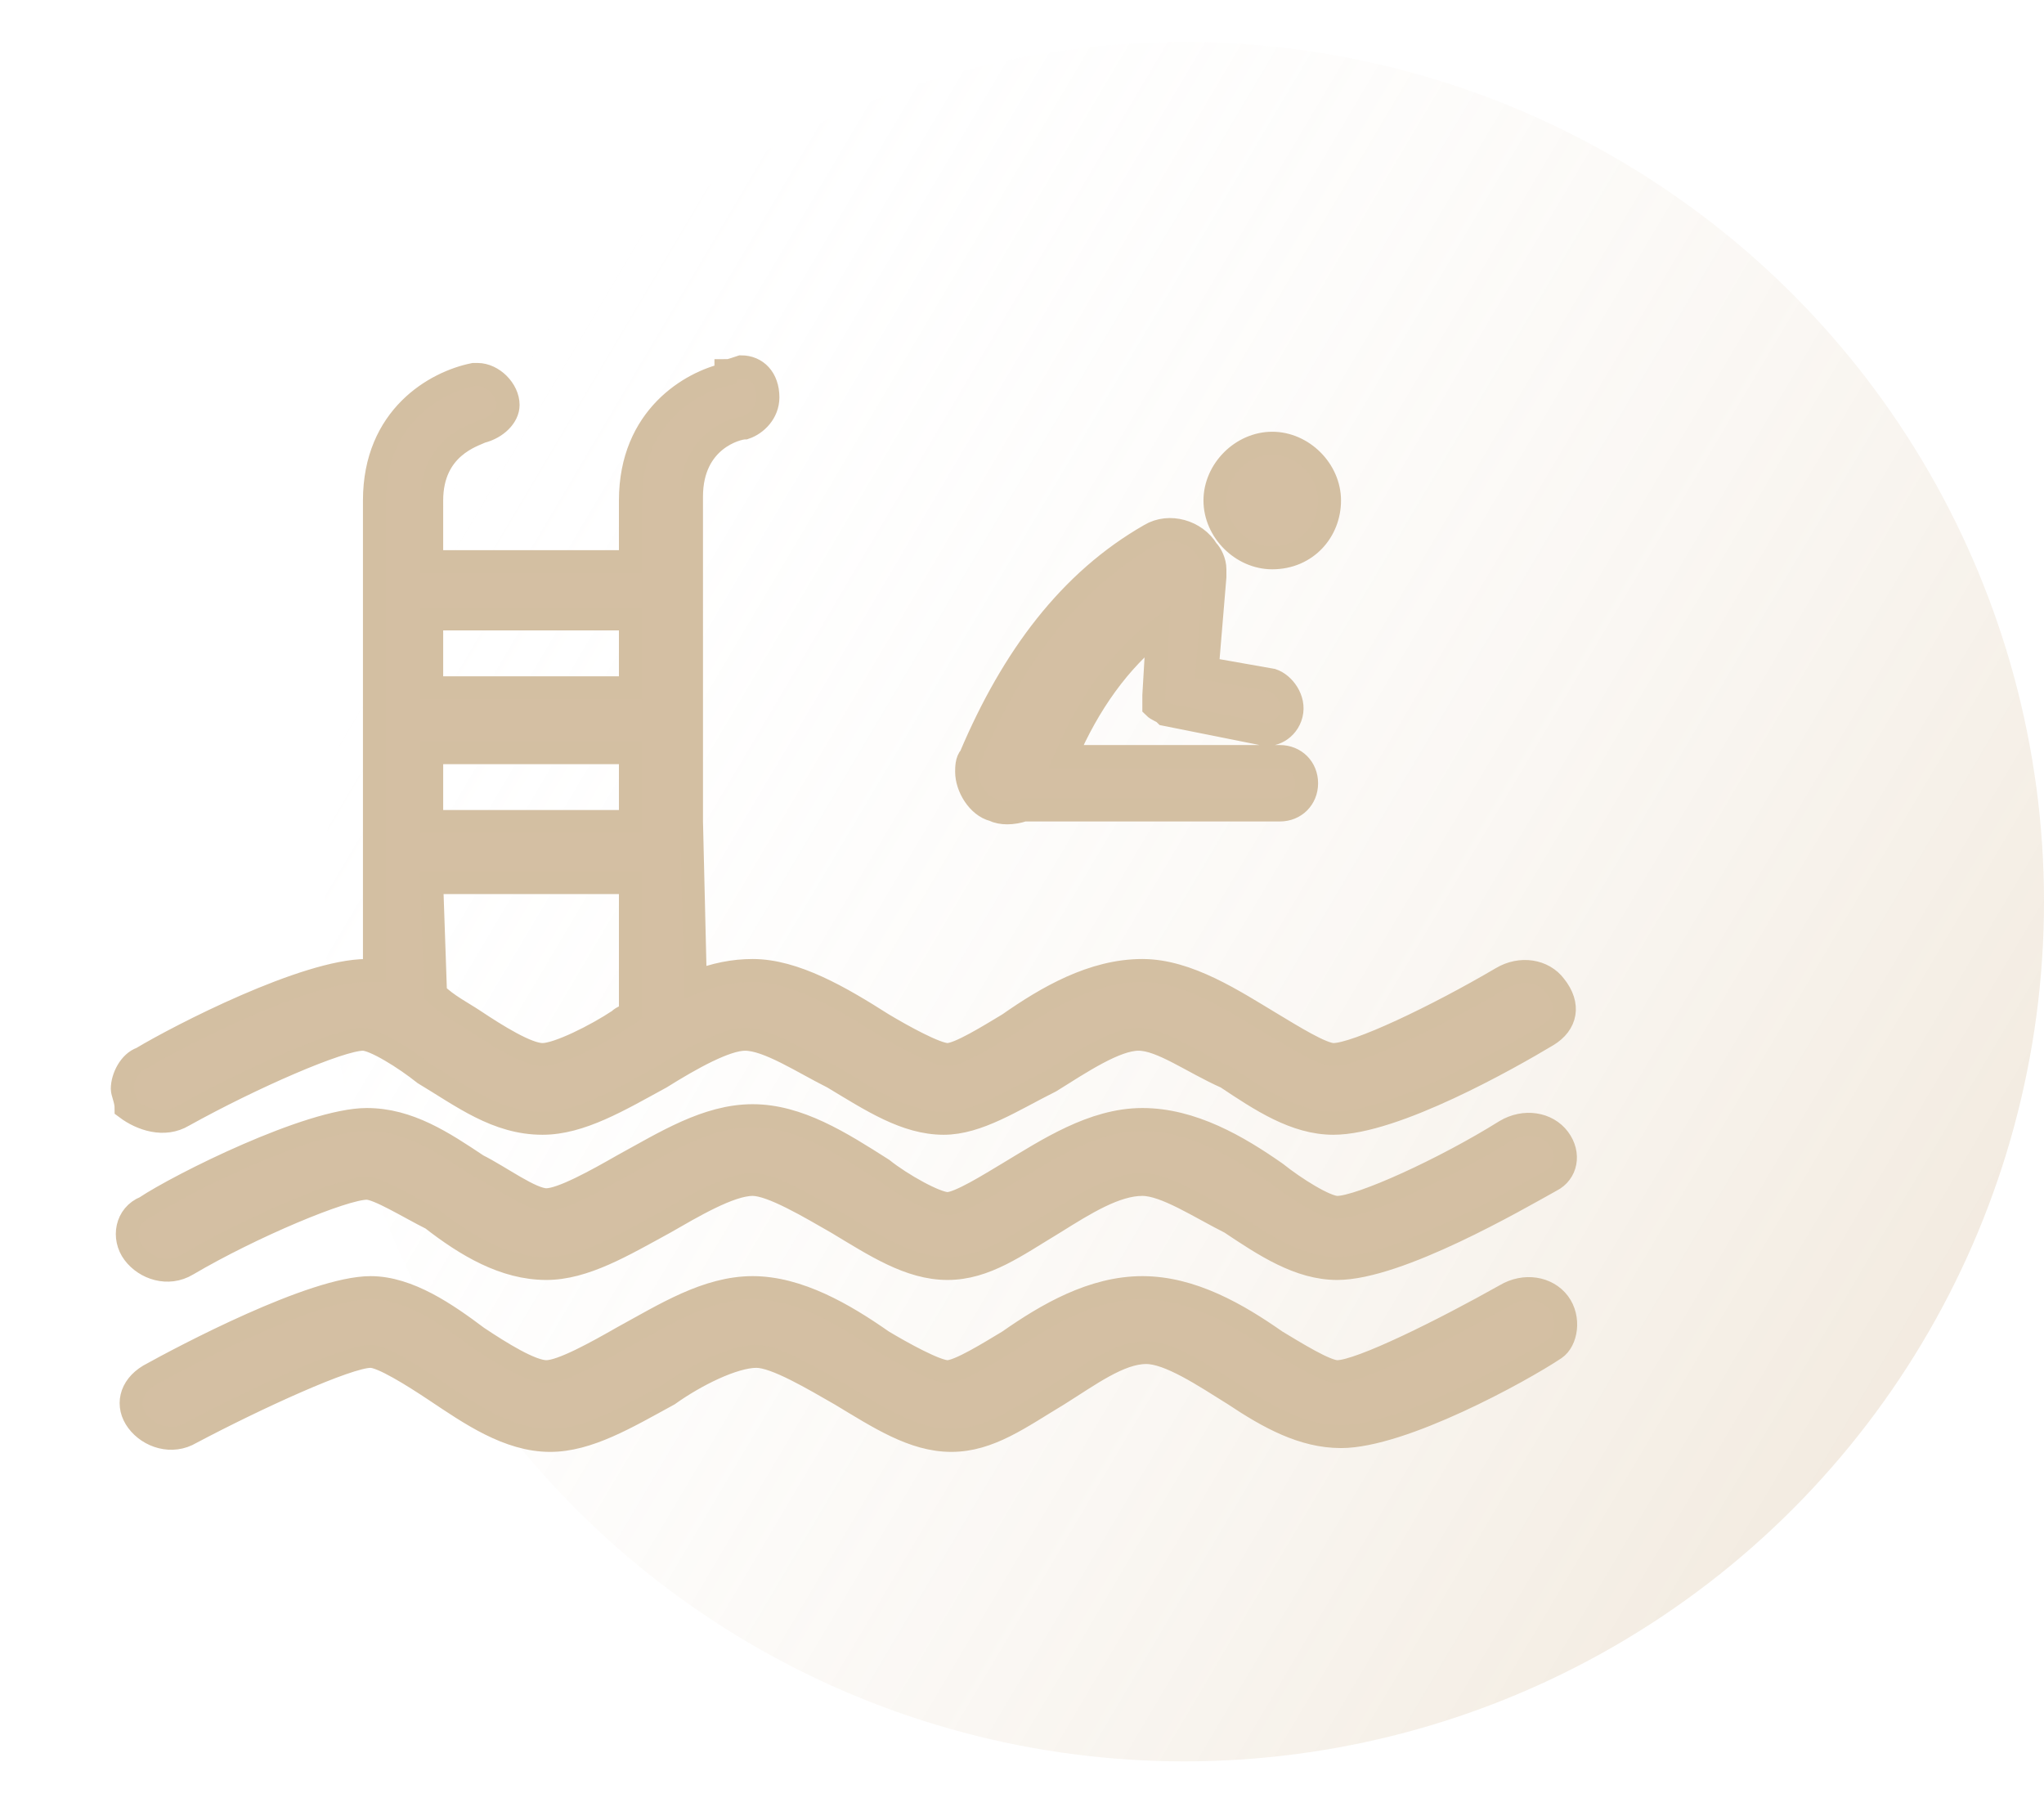 <?xml version="1.0" encoding="utf-8"?>
<!-- Generator: Adobe Illustrator 27.2.0, SVG Export Plug-In . SVG Version: 6.00 Build 0)  -->
<svg version="1.1" id="Layer_1" xmlns="http://www.w3.org/2000/svg" xmlns:xlink="http://www.w3.org/1999/xlink" x="0px" y="0px"
	 viewBox="0 0 53.5 47.3" style="enable-background:new 0 0 53.5 47.3;" xml:space="preserve">
<style type="text/css">
	.st0{opacity:0.208;fill:url(#Ellipse_59_00000162346514470086749930000016726442219645144481_);enable-background:new    ;}
	.st1{fill-rule:evenodd;clip-rule:evenodd;fill:#D4BFA3;stroke:#D3BFA2;stroke-width:0.6;}
</style>
<linearGradient id="Ellipse_59_00000073683229310647845160000005024669414119758269_" gradientUnits="userSpaceOnUse" x1="-228.407" y1="290.261" x2="-228.407" y2="289.261" gradientTransform="matrix(-22.5 38.971 38.971 22.5 -16400.424 2405.312)">
	<stop  offset="0" style="stop-color:#C4A06F"/>
	<stop  offset="1" style="stop-color:#FFFFFF;stop-opacity:0"/>
</linearGradient>
<circle id="Ellipse_59" style="opacity:0.208;fill:url(#Ellipse_59_00000073683229310647845160000005024669414119758269_);enable-background:new    ;" cx="31" cy="23.6" r="22.5"/>
<g>
	<path class="st1" d="M33.3,14.6c0.9,0,1.5-0.7,1.5-1.5s-0.7-1.5-1.5-1.5s-1.5,0.7-1.5,1.5S32.5,14.6,33.3,14.6L33.3,14.6z M11.3,18
		L11.3,18v-1.8h5.2v0.1V18H11.3z M11.3,19.7L11.3,19.7h5.2v1.7v0.1h-5.2V19.7z M16.5,26.5L16.5,26.5c-0.1,0.1-0.2,0.1-0.3,0.2
		c-0.6,0.4-1.6,0.9-2,0.9s-1.2-0.5-1.8-0.9c-0.3-0.2-0.7-0.4-1-0.7l-0.1-2.9h5.2L16.5,26.5L16.5,26.5z M4.8,29.2L4.8,29.2
		c1.8-1,4.1-2,4.7-2c0.3,0,1.1,0.5,1.6,0.9c1,0.6,1.9,1.3,3.1,1.3c1,0,2-0.6,3.1-1.2c0.8-0.5,1.7-1,2.2-1c0.6,0,1.5,0.6,2.3,1
		c1,0.6,1.9,1.2,2.9,1.2c0.9,0,1.8-0.6,2.8-1.1c0.8-0.5,1.7-1.1,2.3-1.1c0.6,0,1.4,0.6,2.3,1c0.9,0.6,1.8,1.2,2.8,1.2
		c1.6,0,4.6-1.7,5.6-2.3c0.5-0.3,0.6-0.8,0.2-1.3c-0.3-0.4-0.9-0.5-1.4-0.2c-1.7,1-3.8,2-4.4,2c-0.3,0-1.1-0.5-1.6-0.8
		c-1-0.6-2.2-1.4-3.4-1.4c-1.3,0-2.5,0.7-3.5,1.4c-0.5,0.3-1.3,0.8-1.6,0.8c-0.3,0-1.2-0.5-1.7-0.8c-1.1-0.7-2.3-1.4-3.4-1.4
		c-0.5,0-1,0.1-1.5,0.3l-0.1-4.2v-5.1V13c0-1.5,1.2-1.8,1.4-1.8l0,0c0.3-0.1,0.6-0.4,0.6-0.8c0-0.5-0.3-0.8-0.7-0.8
		c-0.3,0.1-0.3,0.1-0.4,0.1c0,0.1,0,0.1,0,0.1c-0.9,0.2-2.5,1.1-2.5,3.3v1.6h-5.2v-1.6c0-1.4,1.1-1.7,1.3-1.8
		c0.4-0.1,0.7-0.4,0.7-0.7c0-0.4-0.4-0.8-0.8-0.8c-0.1,0-0.1,0-0.1,0c-1,0.2-2.6,1.1-2.6,3.3v3.1v5.4v3.8c-0.1,0-0.1,0-0.2,0
		c-1.6,0-4.9,1.7-5.9,2.3c-0.3,0.1-0.5,0.5-0.5,0.8c0,0.1,0.1,0.3,0.1,0.5C3.7,29.3,4.3,29.5,4.8,29.2L4.8,29.2z M40.8,29.8
		L40.8,29.8c-0.3-0.4-0.9-0.5-1.4-0.2c-1.6,1-3.8,2-4.4,2c-0.3,0-1.1-0.5-1.6-0.9c-1-0.7-2.2-1.4-3.5-1.4s-2.5,0.8-3.5,1.4
		c-0.5,0.3-1.3,0.8-1.6,0.8c-0.3,0-1.2-0.5-1.7-0.9c-1.1-0.7-2.2-1.4-3.4-1.4c-1.2,0-2.3,0.7-3.4,1.3c-0.7,0.4-1.6,0.9-2,0.9
		s-1.2-0.6-1.8-0.9c-0.9-0.6-1.8-1.2-2.9-1.2c-1.5,0-4.9,1.7-5.8,2.3c-0.5,0.2-0.6,0.8-0.3,1.2c0.3,0.4,0.9,0.6,1.4,0.3
		c1.7-1,4.1-2,4.7-2c0.3,0,1.1,0.5,1.7,0.8c0.9,0.7,1.9,1.3,3,1.3c1,0,2-0.6,3.1-1.2c0.7-0.4,1.7-1,2.3-1c0.5,0,1.5,0.6,2.2,1
		c1,0.6,1.9,1.2,2.9,1.2s1.8-0.6,2.8-1.2c0.8-0.5,1.6-1,2.3-1c0.6,0,1.5,0.6,2.3,1c0.9,0.6,1.8,1.2,2.8,1.2c1.6,0,4.7-1.8,5.6-2.3
		C41,30.7,41.1,30.2,40.8,29.8L40.8,29.8z M40.8,34.1L40.8,34.1c-0.3-0.4-0.9-0.5-1.4-0.2c-1.6,0.9-3.8,2-4.4,2
		c-0.3,0-1.1-0.5-1.6-0.8c-1-0.7-2.2-1.4-3.5-1.4s-2.5,0.7-3.5,1.4c-0.5,0.3-1.3,0.8-1.6,0.8c-0.3,0-1.2-0.5-1.7-0.8
		c-1-0.7-2.2-1.4-3.4-1.4c-1.2,0-2.3,0.7-3.4,1.3c-0.7,0.4-1.6,0.9-2,0.9s-1.2-0.5-1.8-0.9c-0.8-0.6-1.8-1.3-2.8-1.3
		c-1.5,0-4.9,1.8-5.8,2.3c-0.5,0.3-0.6,0.8-0.3,1.2s0.9,0.6,1.4,0.3c1.7-0.9,4.1-2,4.7-2c0.3,0,1.1,0.5,1.7,0.9
		c0.9,0.6,1.9,1.3,3,1.3c1,0,2-0.6,3.1-1.2c0.7-0.5,1.7-1,2.3-1c0.5,0,1.5,0.6,2.2,1c1,0.6,1.9,1.2,2.9,1.2s1.8-0.6,2.8-1.2
		c0.8-0.5,1.6-1.1,2.3-1.1c0.6,0,1.5,0.6,2.3,1.1c0.9,0.6,1.8,1.1,2.8,1.1c1.6,0,4.7-1.7,5.6-2.3C41,35.1,41.1,34.5,40.8,34.1
		L40.8,34.1z M26,21.2L26,21.2c-0.4-0.1-0.7-0.6-0.7-1c0-0.1,0-0.3,0.1-0.4c1.1-2.6,2.6-4.6,4.7-5.8c0.5-0.3,1.2-0.1,1.5,0.4
		c0.1,0.1,0.2,0.3,0.2,0.5c0,0.1,0,0.2,0,0.2l-0.2,2.4l1.7,0.3c0.3,0.1,0.6,0.5,0.5,0.9c-0.1,0.4-0.5,0.6-0.8,0.5l-2.5-0.5
		c-0.1-0.1-0.2-0.1-0.3-0.2c0,0,0-0.1,0-0.2c0,0,0,0,0-0.1l0.1-1.7c-1,0.8-1.8,1.9-2.4,3.3h1.9h0.3h0.3h0.5h1.6h0.4h0.2h0.4l0,0
		c0.4,0,0.7,0.3,0.7,0.7c0,0.4-0.3,0.7-0.7,0.7h-0.6h-2.8h-3.3C26.5,21.3,26.2,21.3,26,21.2L26,21.2z"/>
</g>
</svg>
